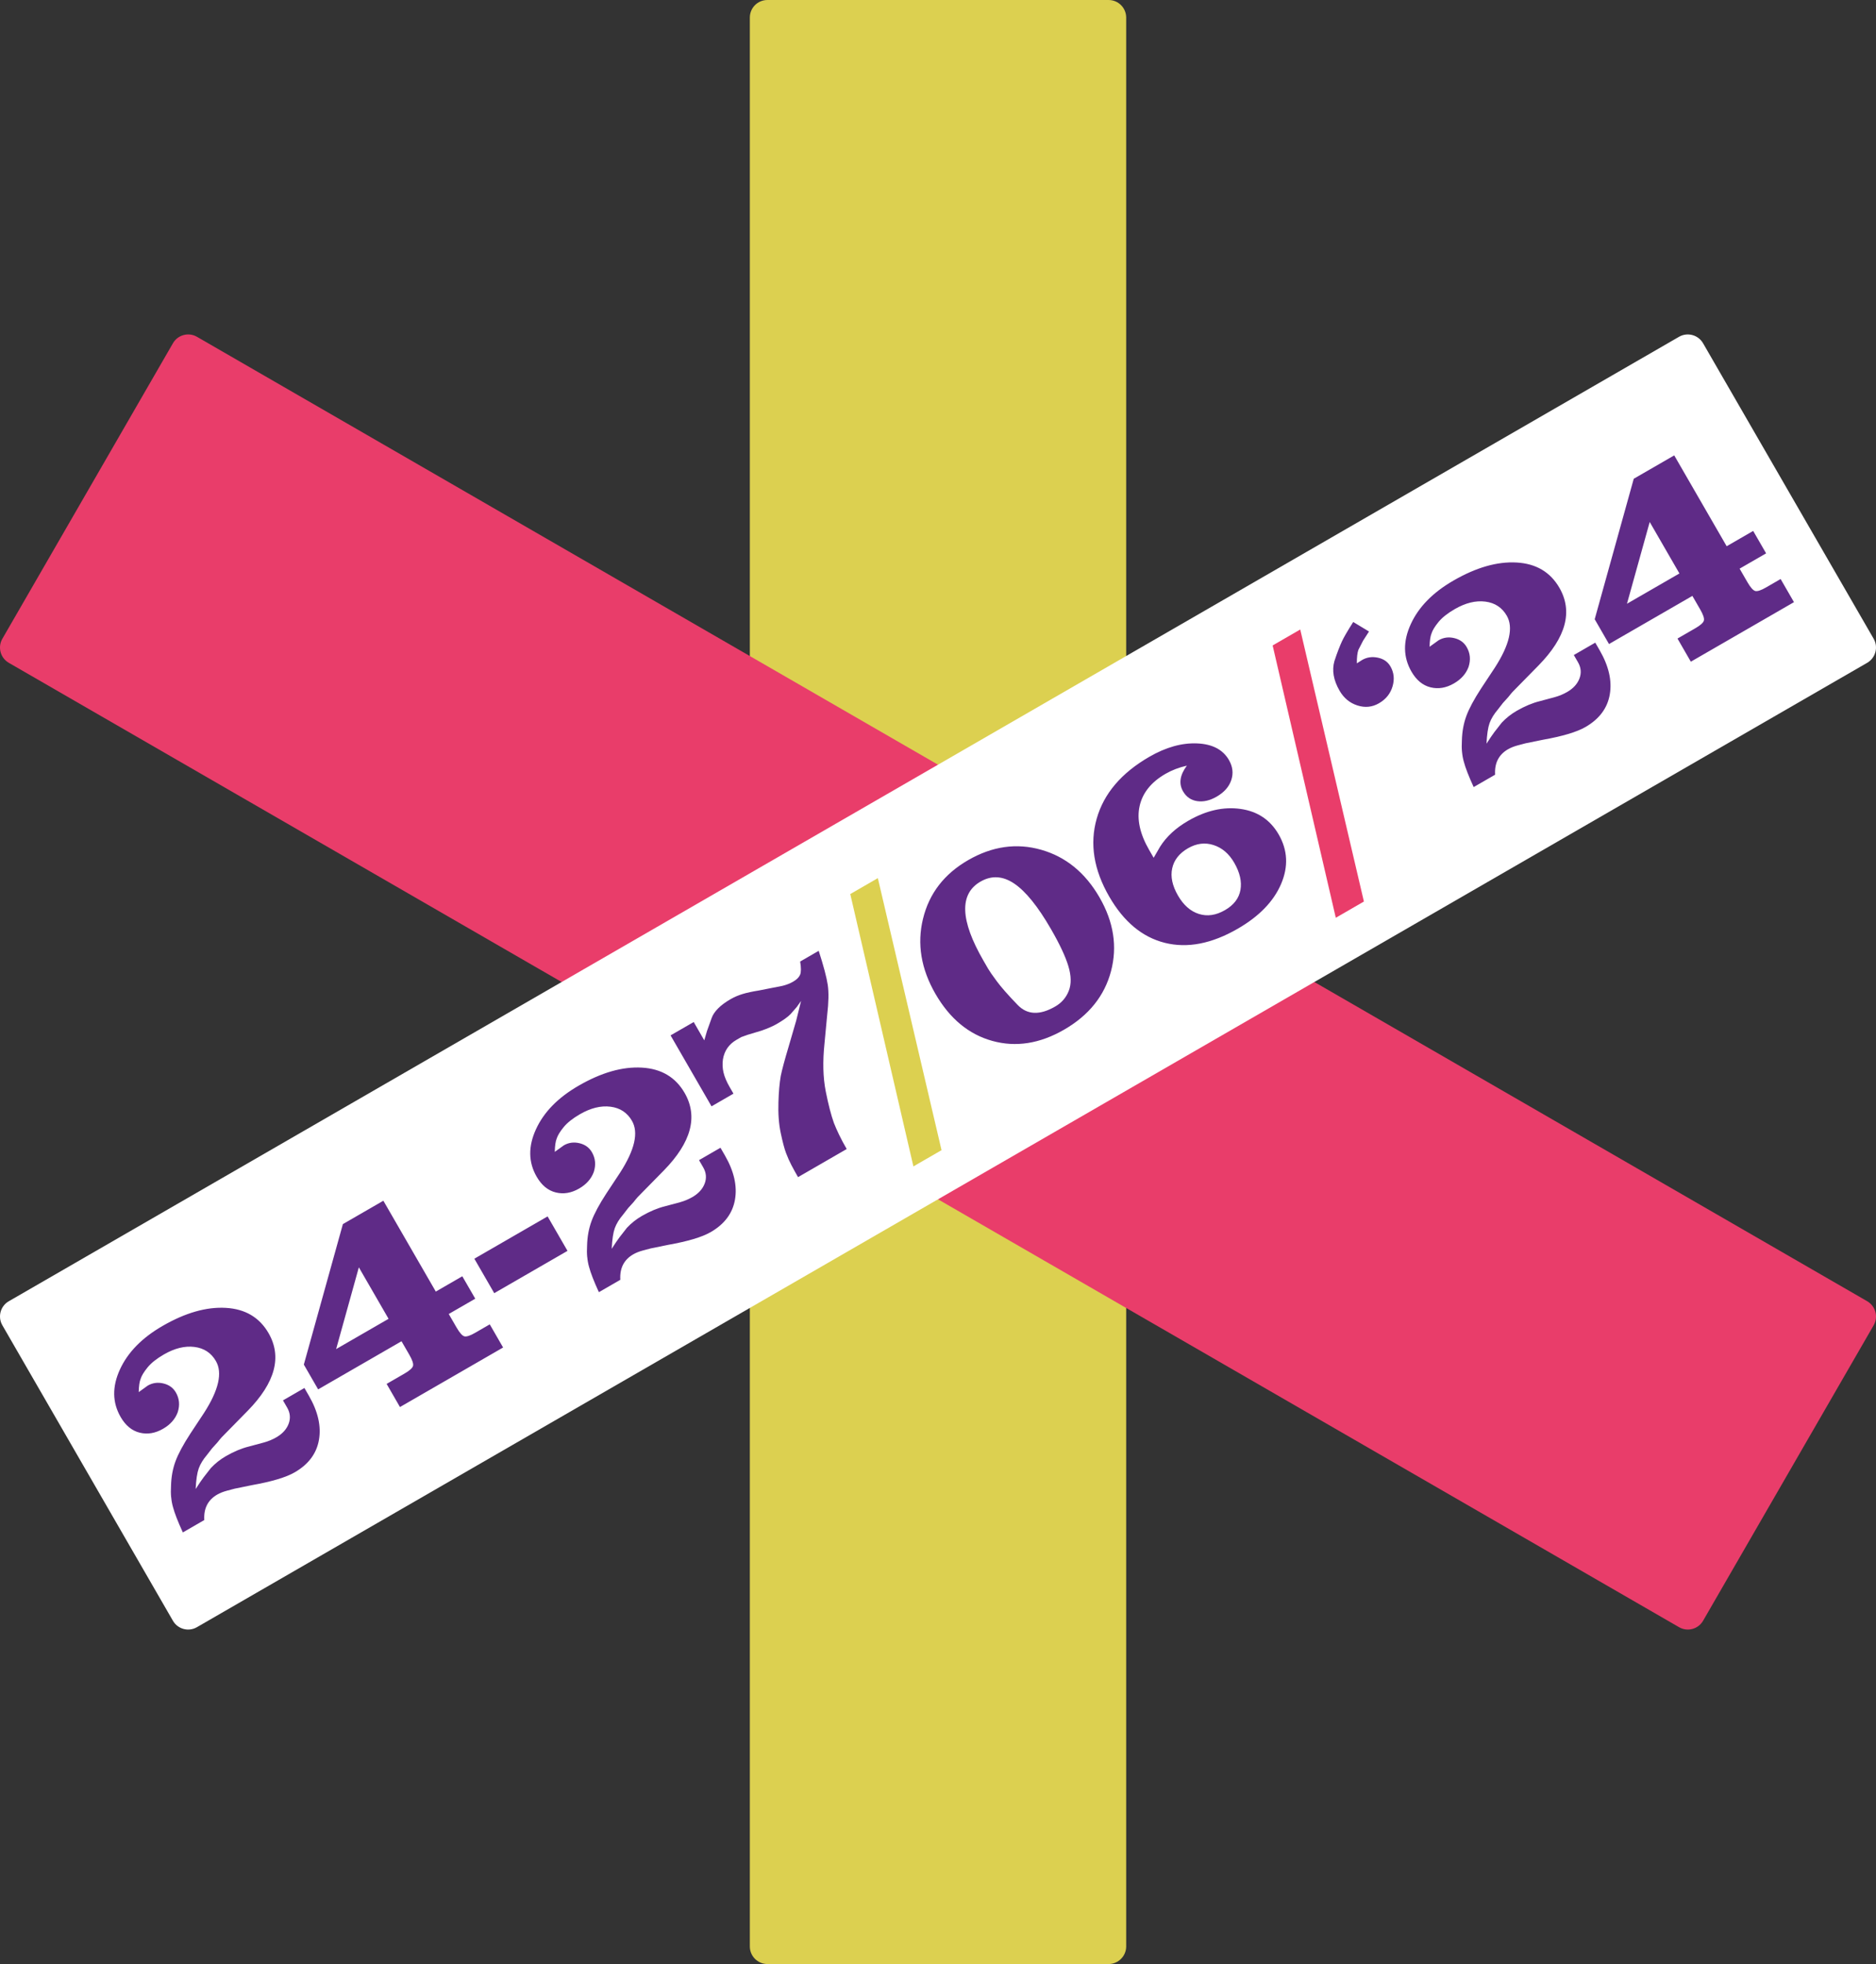 <?xml version="1.0" encoding="UTF-8"?>
<svg id="Ebene_2" data-name="Ebene 2" xmlns="http://www.w3.org/2000/svg" xmlns:xlink="http://www.w3.org/1999/xlink" viewBox="0 0 804.15 841.8">
  <rect x="0" y="0" width="804.15" height="841.8" fill="#333333" stroke="none"/>
  <defs>
    <style>
      .cls-1 {
        fill: none;
      }

      .cls-1, .cls-2, .cls-3, .cls-4, .cls-5 {
        stroke-width: 0px;
      }

      .cls-2 {
        fill: #fff;
      }

      .cls-3 {
        fill: #5f2b87;
      }

      .cls-6 {
        clip-path: url(#clippath);
      }

      .cls-4 {
        fill: #e93d6a;
      }

      .cls-5 {
        fill: #dcd050;
      }
    </style>
    <clipPath id="clippath">
      <rect class="cls-1" x="48.97" y="195.17" width="720.02" height="461.63"/>
    </clipPath>
  </defs>
  <g>
    <path class="cls-5" d="M321.42,7.55c0-4.2,3.36-7.55,7.54-7.55h146.24c4.16,0,7.54,3.35,7.54,7.55v826.71c0,4.14-3.38,7.54-7.54,7.54h-146.24c-4.18,0-7.54-3.4-7.54-7.54V7.55Z"/>
    <path class="cls-4" d="M800.38,557.72c3.6,2.09,4.84,6.71,2.77,10.3l-73.13,126.66c-2.08,3.58-6.69,4.84-10.3,2.74L3.76,284.08c-3.61-2.1-4.82-6.71-2.75-10.3l73.12-126.66c2.07-3.6,6.68-4.84,10.29-2.77l715.96,413.37Z"/>
    <path class="cls-2" d="M719.72,144.35c3.61-2.07,8.22-.82,10.3,2.77l73.13,126.66c2.07,3.59.82,8.2-2.77,10.3L84.42,697.42c-3.61,2.1-8.22.84-10.29-2.74L1.01,568.02c-2.07-3.59-.86-8.21,2.75-10.29L719.72,144.35Z"/>
  </g>
  <g>
    <polyline class="cls-5" points="403.59 492.97 376.29 376.37 364.47 383.2 391.53 499.93"/>
    <polygon class="cls-4" points="557.35 269.81 545.52 276.64 572.59 393.36 584.64 386.4 557.35 269.81"/>
    <g class="cls-6">
      <path class="cls-3" d="M697.4,258.78l9.75-35.05,12.74,22.06-22.49,12.98ZM689.7,276.04l35.74-20.63,3.34,5.78c1.31,2.27,1.84,3.87,1.59,4.8-.25.93-1.49,2.03-3.71,3.31l-7.6,4.39,5.72,9.92,44.21-25.52-5.72-9.92-6.24,3.61c-2.11,1.22-3.64,1.73-4.57,1.54-.93-.2-2.07-1.46-3.43-3.81l-3.34-5.78,11.36-6.56-5.55-9.61-11.36,6.56-22.48-38.94-17.35,10.02-16.74,60.21,6.14,10.64ZM626.7,322.26c.14,1.52.4,2.92.76,4.18.69,2.63,2.1,6.27,4.23,10.91l9.19-5.31c-.3-4.97,1.55-8.61,5.54-10.91,1.17-.68,2.57-1.23,4.2-1.67,1.63-.44,2.73-.72,3.29-.87l7.39-1.51c8.49-1.51,14.6-3.33,18.32-5.48,5.92-3.42,9.39-8.06,10.41-13.93,1.02-5.87-.42-12.17-4.31-18.92l-1.91-3.31-9.19,5.31,1.79,3.1c1.31,2.27,1.52,4.59.63,6.94-.89,2.35-2.65,4.28-5.26,5.79-1.65.95-3.43,1.7-5.33,2.22l-6.44,1.73c-3.14.77-6.43,2.15-9.87,4.13-2.41,1.39-4.55,3.09-6.43,5.09-1.23,1.53-2.27,2.87-3.13,4.01-.86,1.14-1.99,2.8-3.39,4.99.19-3.97.63-6.9,1.31-8.82.69-1.91,1.88-3.86,3.58-5.85.99-1.3,1.7-2.22,2.13-2.75.43-.52,1.22-1.39,2.35-2.6.79-1.01,1.38-1.71,1.74-2.11.37-.4.99-1.03,1.86-1.9l9.37-9.54c11.78-12.04,14.75-23.11,8.91-33.24-3.9-6.75-10-10.36-18.31-10.84-8.31-.48-17.36,2.1-27.13,7.75-8.82,5.09-14.91,11.31-18.28,18.68-3.37,7.36-3.27,14.14.31,20.34,2.11,3.65,4.82,5.89,8.15,6.72,3.33.83,6.68.28,10.05-1.67,3.1-1.79,5.18-4.14,6.26-7.05.99-3.05.73-5.88-.78-8.5-1.15-2-2.93-3.29-5.33-3.87-2.4-.58-4.64-.28-6.7.91l-3.89,2.8c.06-2.6.33-4.51.83-5.71.42-1.34,1.41-2.97,2.97-4.88,1.56-1.91,3.89-3.76,6.99-5.55,4.61-2.66,8.97-3.74,13.09-3.22,4.11.52,7.18,2.53,9.21,6.05,2.9,5.03,1.21,12.43-5.08,22.21l-5.88,8.9c-3.07,4.71-5.19,8.67-6.37,11.87-1.18,3.21-1.82,6.72-1.91,10.53-.11,1.72-.09,3.34.05,4.86M580.06,266.59c-2.41,3.78-4.02,6.55-4.84,8.31-.41.88-.89,2.03-1.45,3.46-.56,1.42-1.15,3.1-1.78,5.02-1.12,3.95-.38,8.17,2.21,12.65,1.83,3.17,4.38,5.28,7.65,6.33,3.27,1.05,6.35.74,9.24-.93,2.96-1.71,4.9-4.11,5.82-7.21.92-3.1.62-5.96-.89-8.58-1.15-2-2.96-3.25-5.41-3.76-2.45-.51-4.68-.19-6.68.96l-2.32,1.47c-.01-2.57.21-4.49.66-5.77l2.01-3.92,2.54-3.95-6.77-4.09ZM513.9,391.72c-3.6-1.14-6.59-3.77-8.97-7.9-2.42-4.2-3.25-8.09-2.46-11.66.78-3.57,3.03-6.43,6.75-8.58,3.65-2.11,7.31-2.57,10.98-1.38,3.67,1.19,6.62,3.71,8.84,7.56,2.43,4.2,3.32,8.09,2.68,11.68-.64,3.58-2.85,6.47-6.64,8.65-3.86,2.23-7.58,2.77-11.18,1.63M508.75,328.17c-3,4.03-3.55,7.69-1.64,11,1.39,2.41,3.42,3.81,6.08,4.2,2.66.39,5.44-.25,8.33-1.92,3.24-1.87,5.33-4.25,6.28-7.14.95-2.89.61-5.74-1.02-8.57-2.58-4.47-7.14-6.85-13.68-7.11-6.54-.27-13.35,1.65-20.44,5.74-11.98,6.92-19.5,15.76-22.56,26.52-3.06,10.77-1.27,21.9,5.37,33.39,6.24,10.81,14.19,17.42,23.85,19.83,9.66,2.41,20.06.4,31.22-6.04,9.16-5.29,15.35-11.66,18.57-19.12,3.22-7.46,2.88-14.56-1.01-21.31-3.62-6.26-9.07-9.91-16.37-10.93-7.29-1.02-14.76.67-22.4,5.09-5.3,3.06-9.32,6.76-12.05,11.09l-2.76,4.76-1.91-3.31c-4.02-6.95-5.38-13.26-4.1-18.91,1.28-5.65,4.99-10.25,11.12-13.78,2.69-1.55,5.73-2.71,9.14-3.49M420.3,377.86c4.75-2.74,9.58-2.45,14.48.87,4.9,3.32,10.14,9.8,15.7,19.44,3.74,6.47,6.23,11.78,7.48,15.93,1.25,4.15,1.31,7.67.18,10.57-1.13,2.9-3.07,5.15-5.82,6.73-6.61,3.82-11.97,3.6-16.07-.64-4.1-4.24-7.1-7.65-9-10.23-1.9-2.57-3.12-4.33-3.65-5.26-.54-.93-1.22-2.12-2.06-3.56-9.98-17.28-10.39-28.57-1.23-33.86M395.66,393.74c-2.63,10.79-.86,21.52,5.3,32.2,6.16,10.67,14.3,17.41,24.4,20.2,10.11,2.8,20.36,1.19,30.76-4.81,10.6-6.12,17.31-14.47,20.11-25.04,2.8-10.57,1.16-21.12-4.92-31.66-6.12-10.6-14.46-17.41-25-20.41s-20.98-1.52-31.31,4.44c-10.26,5.92-16.7,14.28-19.33,25.07M305,474.18l9.4-5.43-1.62-2.81c-1.32-2.29-2.2-4.36-2.64-6.24-.44-1.87-.52-3.76-.25-5.68.63-3.69,2.56-6.46,5.79-8.33l2.07-1.19,2.74-.98,5.99-1.8c2.67-.94,4.83-1.88,6.49-2.84,2.82-1.63,4.8-3.05,5.94-4.26l2.65-3.04,1.82-2.57-2.11,8.52-3.28,11.26c-1.69,5.66-2.8,9.79-3.32,12.38-.53,3.06-.86,6.78-.99,11.17-.17,4.96.16,9.39.98,13.27.82,3.89,1.58,6.75,2.28,8.6.7,1.85,1.46,3.56,2.29,5.15.83,1.59,1.78,3.31,2.85,5.17l20.86-12.05c-1.31-2.27-2.41-4.33-3.28-6.16-.88-1.83-1.61-3.5-2.2-5-1.2-3.35-2.36-7.82-3.48-13.42-.62-3.13-.96-6.4-1.04-9.8-.08-3.4.08-7.05.49-10.96l1.14-12.09c.64-5.42.72-9.73.24-12.95-.48-3.21-1.77-8.07-3.87-14.57l-7.95,4.59c.45,2.68.43,4.57-.03,5.67-.47,1.1-1.46,2.08-2.98,2.96-1.31.76-2.8,1.34-4.49,1.77l-10.14,2c-2.86.46-5.21.96-7.04,1.52-1.84.56-3.55,1.29-5.13,2.2-2.27,1.31-4.07,2.65-5.4,4.01-1.33,1.36-2.22,2.68-2.68,3.95l-2.06,5.73-1.15,3.97-4.53-7.85-9.92,5.72,17.53,30.37ZM251.72,538.75c.14,1.52.4,2.92.76,4.18.69,2.63,2.1,6.27,4.23,10.91l9.19-5.31c-.3-4.97,1.55-8.61,5.54-10.91,1.17-.68,2.57-1.23,4.2-1.67,1.63-.44,2.73-.72,3.29-.87l7.39-1.51c8.49-1.51,14.6-3.33,18.32-5.48,5.92-3.42,9.39-8.06,10.41-13.93,1.02-5.87-.42-12.17-4.31-18.92l-1.91-3.31-9.19,5.31,1.79,3.1c1.31,2.27,1.52,4.59.63,6.94-.89,2.35-2.65,4.28-5.26,5.79-1.65.95-3.43,1.7-5.33,2.22l-6.44,1.73c-3.14.77-6.43,2.15-9.87,4.13-2.41,1.39-4.55,3.09-6.43,5.09-1.23,1.53-2.27,2.87-3.13,4.01-.86,1.14-1.99,2.8-3.39,4.99.19-3.97.63-6.9,1.31-8.82.69-1.91,1.88-3.86,3.58-5.85.99-1.31,1.7-2.22,2.13-2.75.43-.52,1.22-1.39,2.35-2.6.79-1.01,1.38-1.71,1.74-2.11.37-.4.99-1.03,1.86-1.9l9.37-9.54c11.78-12.04,14.75-23.11,8.91-33.24-3.9-6.75-10-10.36-18.31-10.84-8.31-.48-17.36,2.1-27.13,7.75-8.82,5.09-14.91,11.31-18.28,18.68-3.37,7.36-3.27,14.14.31,20.34,2.11,3.65,4.82,5.89,8.15,6.72,3.33.83,6.68.28,10.05-1.67,3.1-1.79,5.18-4.14,6.26-7.05.99-3.05.73-5.88-.78-8.5-1.15-2-2.93-3.29-5.34-3.87-2.4-.58-4.64-.28-6.7.91l-3.89,2.8c.06-2.6.34-4.51.83-5.71.42-1.34,1.41-2.97,2.97-4.88,1.56-1.91,3.89-3.76,6.99-5.55,4.61-2.66,8.97-3.74,13.09-3.22,4.11.52,7.18,2.53,9.21,6.05,2.9,5.03,1.21,12.43-5.08,22.21l-5.88,8.9c-3.07,4.71-5.19,8.67-6.37,11.87-1.18,3.21-1.82,6.72-1.91,10.53-.11,1.72-.09,3.34.05,4.86M211.86,554.26l31.4-18.13-8.53-14.77-31.4,18.13,8.53,14.77ZM144.08,578.24l9.74-35.05,12.74,22.06-22.48,12.98ZM136.37,595.5l35.74-20.63,3.34,5.78c1.31,2.27,1.84,3.87,1.59,4.8-.25.93-1.49,2.03-3.71,3.31l-7.6,4.39,5.72,9.92,44.21-25.52-5.72-9.92-6.24,3.61c-2.11,1.22-3.64,1.73-4.57,1.54-.93-.2-2.07-1.46-3.43-3.81l-3.34-5.78,11.36-6.56-5.55-9.61-11.36,6.56-22.48-38.94-17.35,10.02-16.74,60.21,6.14,10.64ZM73.38,641.72c.14,1.52.4,2.92.76,4.18.69,2.63,2.1,6.27,4.24,10.91l9.19-5.31c-.3-4.97,1.55-8.61,5.54-10.91,1.17-.68,2.57-1.23,4.2-1.67,1.63-.44,2.73-.72,3.29-.87l7.39-1.51c8.49-1.51,14.6-3.33,18.32-5.48,5.92-3.42,9.39-8.06,10.41-13.93,1.02-5.87-.42-12.17-4.32-18.92l-1.91-3.31-9.19,5.31,1.79,3.1c1.31,2.27,1.52,4.59.63,6.94-.89,2.35-2.65,4.28-5.26,5.79-1.65.95-3.43,1.7-5.33,2.22l-6.44,1.73c-3.14.77-6.43,2.15-9.87,4.13-2.41,1.39-4.55,3.09-6.43,5.09-1.23,1.53-2.27,2.87-3.13,4.01-.86,1.14-1.99,2.8-3.39,4.99.19-3.97.63-6.9,1.31-8.82.69-1.91,1.88-3.86,3.58-5.85.99-1.31,1.7-2.22,2.13-2.75.43-.52,1.22-1.39,2.35-2.6.79-1.01,1.38-1.71,1.74-2.11.37-.4.99-1.03,1.86-1.9l9.37-9.54c11.78-12.04,14.75-23.11,8.91-33.24-3.9-6.75-10-10.36-18.31-10.84-8.31-.48-17.36,2.1-27.13,7.75-8.81,5.09-14.91,11.31-18.28,18.68-3.37,7.36-3.26,14.14.31,20.34,2.11,3.65,4.82,5.89,8.15,6.72,3.33.83,6.68.28,10.05-1.67,3.1-1.79,5.18-4.14,6.26-7.05.99-3.05.73-5.88-.78-8.5-1.15-2-2.93-3.29-5.34-3.87-2.4-.58-4.64-.28-6.7.91l-3.89,2.8c.06-2.6.33-4.51.83-5.71.42-1.34,1.41-2.97,2.97-4.88,1.56-1.91,3.89-3.76,6.99-5.55,4.61-2.66,8.98-3.74,13.09-3.22,4.11.52,7.18,2.53,9.21,6.05,2.9,5.03,1.21,12.43-5.08,22.21l-5.88,8.9c-3.06,4.71-5.19,8.67-6.37,11.87-1.18,3.21-1.82,6.72-1.91,10.53-.11,1.72-.09,3.34.05,4.86"/>
    </g>
  </g>
</svg>